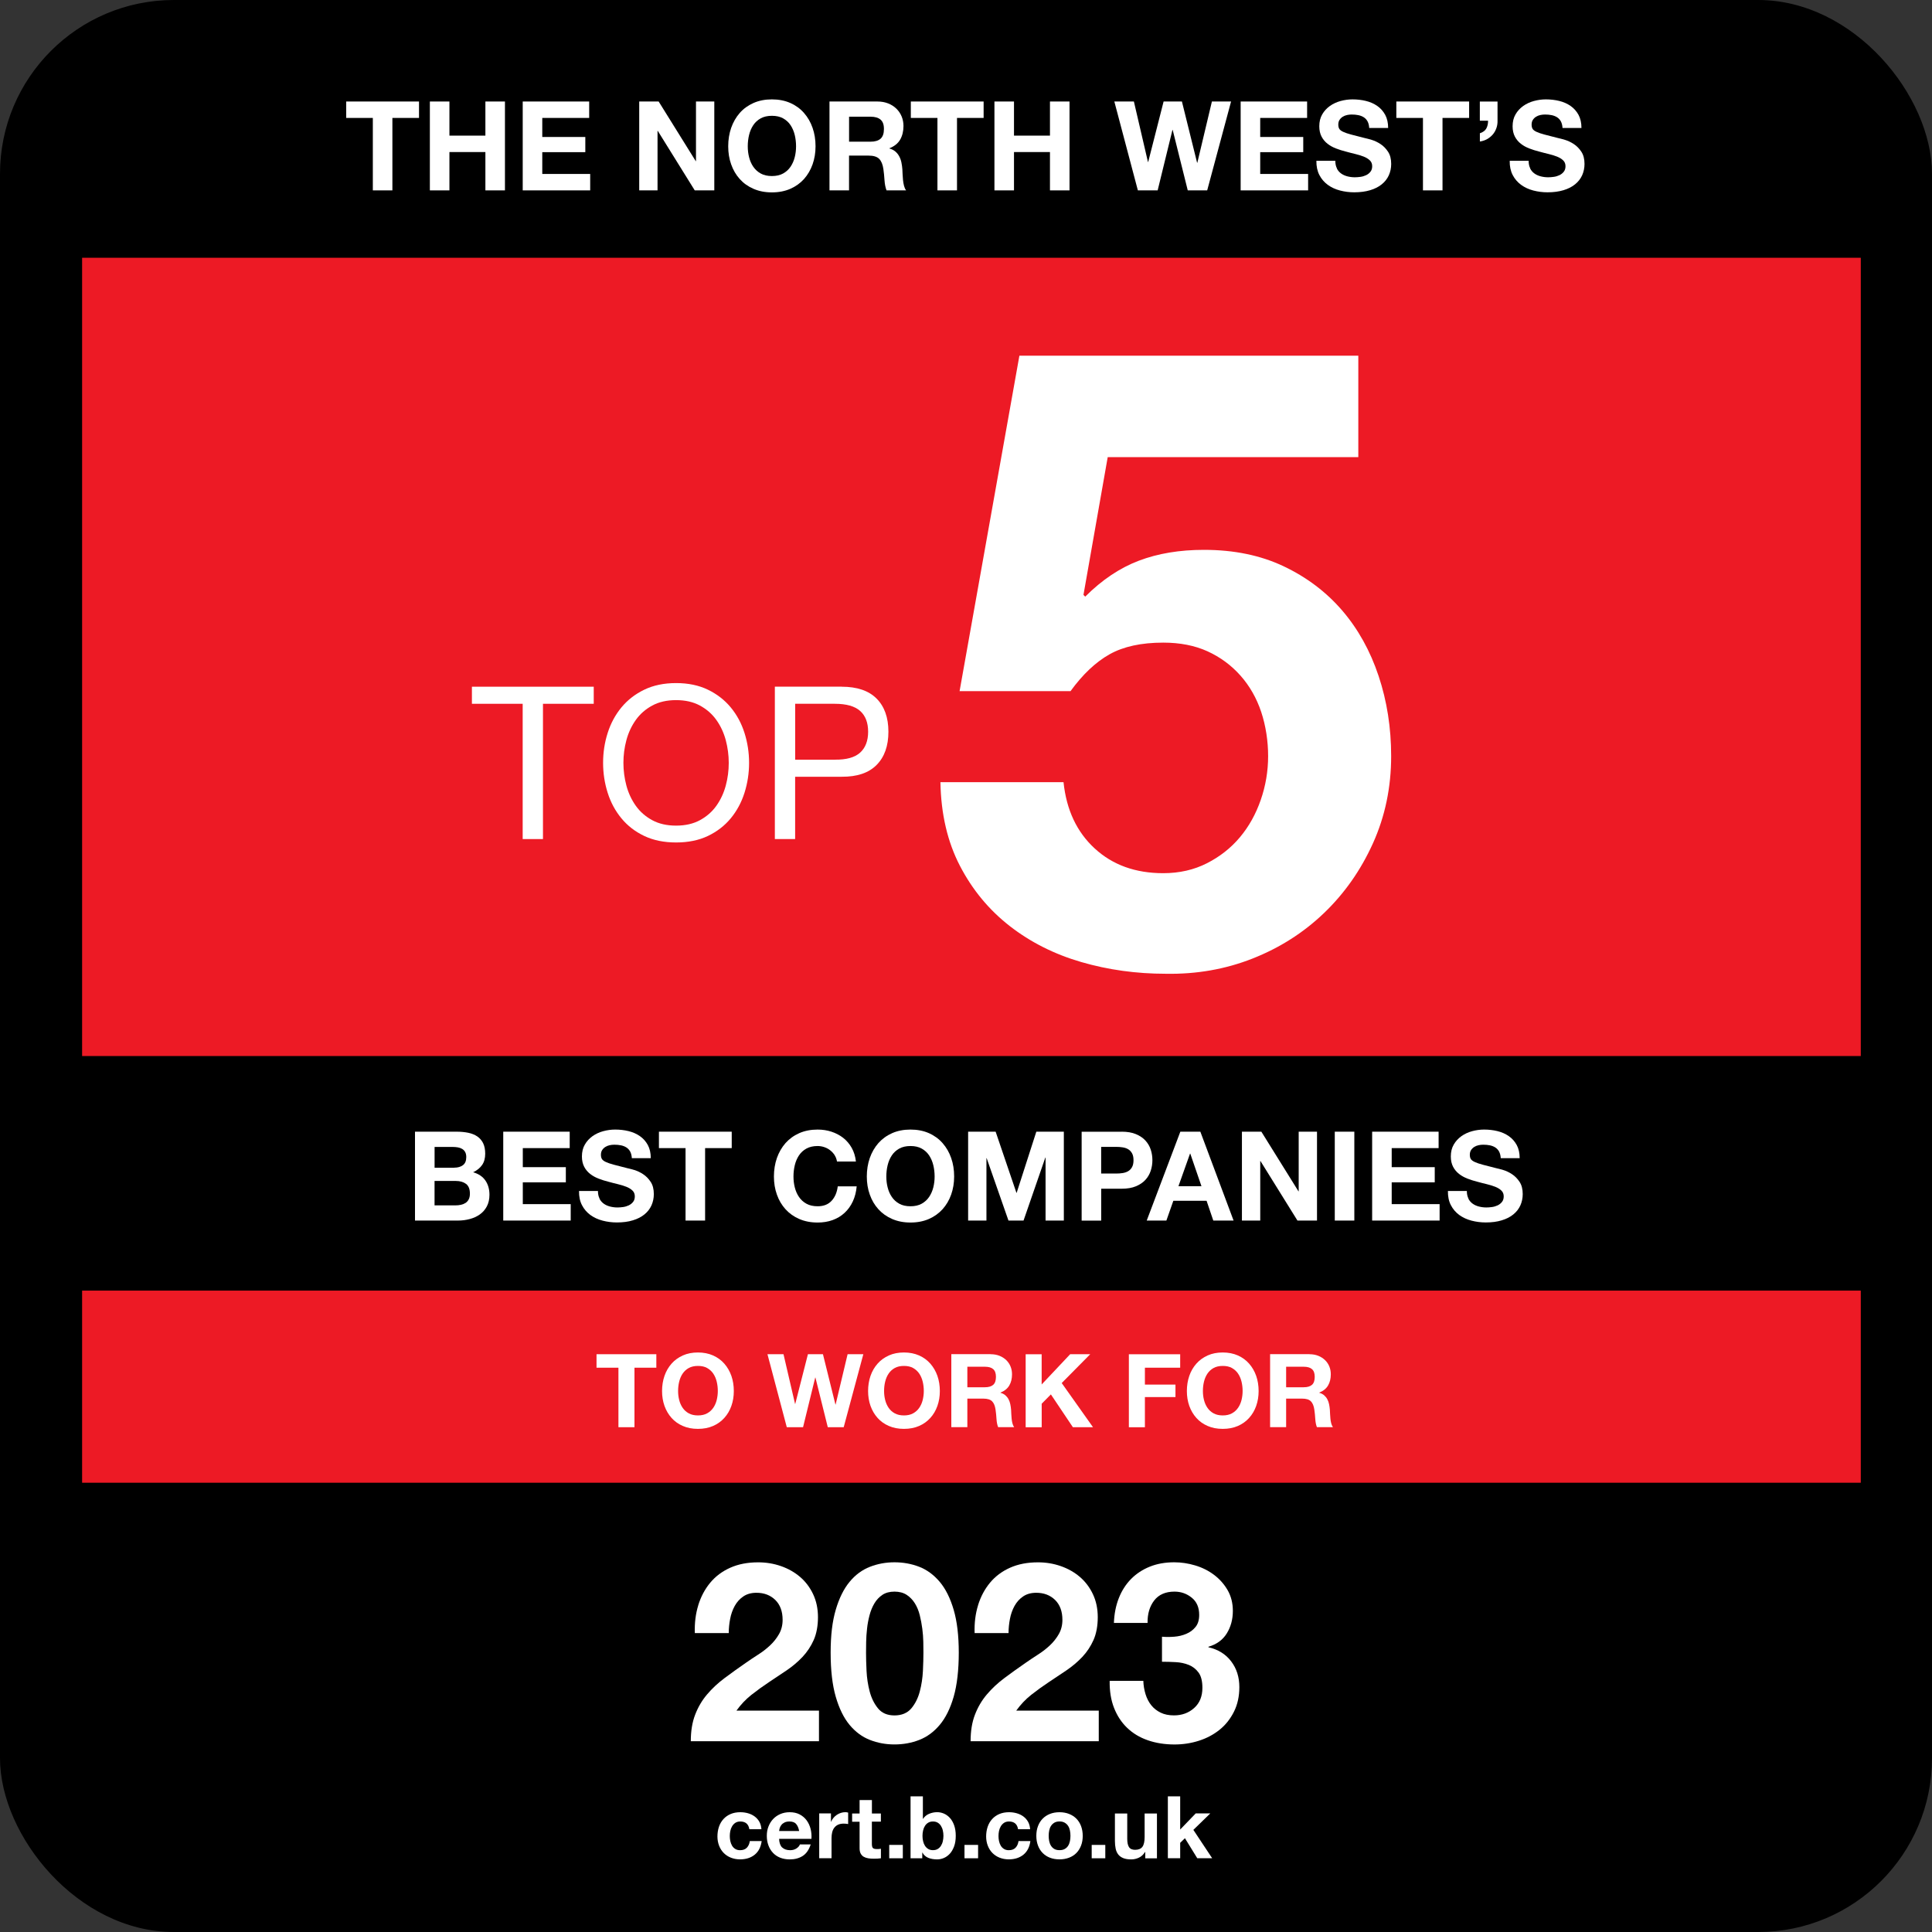 <?xml version="1.0" encoding="UTF-8"?>
<svg xmlns="http://www.w3.org/2000/svg" id="a" data-name="Layer 1" width="720" height="720" viewBox="0 0 500 500">
  <rect x="0" y="0" width="500" height="500" fill="#333333" stroke="none"/>
  <g>
    <rect x="0" width="500" height="500" rx="44.99" ry="44.99"/>
    <rect x="21.25" y="66.71" width="460.32" height="206.59" style="fill: #ed1a25;"/>
    <rect x="21.25" y="334.01" width="460.32" height="49.72" style="fill: #ed1a25;"/>
    <g>
      <path d="M89.6,30.52v-4.25h18.84v4.25h-6.89v18.75h-5.06v-18.75h-6.89Z" style="fill: #fff;"/>
      <path d="M116.31,26.27v8.83h9.31v-8.83h5.06v23h-5.06v-9.92h-9.31v9.92h-5.06v-23h5.06Z" style="fill: #fff;"/>
      <path d="M152.48,26.27v4.25h-12.14v4.93h11.14v3.93h-11.14v5.64h12.4v4.25h-17.46v-23h17.2Z" style="fill: #fff;"/>
      <path d="M170.46,26.27l9.6,15.43h.06v-15.43h4.74v23h-5.06l-9.57-15.4h-.06v15.4h-4.74v-23h5.03Z" style="fill: #fff;"/>
      <path d="M189.23,33.08c.52-1.47,1.26-2.75,2.22-3.85s2.15-1.95,3.56-2.58c1.41-.62,2.99-.93,4.75-.93s3.37.31,4.77.93c1.4.62,2.58,1.48,3.54,2.58.97,1.1,1.71,2.38,2.22,3.85.52,1.47.77,3.07.77,4.78s-.26,3.24-.77,4.69c-.52,1.45-1.26,2.71-2.22,3.79-.97,1.07-2.15,1.92-3.54,2.53-1.4.61-2.99.92-4.77.92s-3.34-.31-4.75-.92c-1.41-.61-2.59-1.45-3.56-2.53s-1.71-2.34-2.22-3.79c-.52-1.45-.77-3.01-.77-4.69s.26-3.31.77-4.78ZM193.86,40.68c.23.91.58,1.73,1.08,2.46s1.14,1.32,1.93,1.76c.79.44,1.76.66,2.9.66s2.1-.22,2.9-.66c.79-.44,1.44-1.03,1.93-1.76.49-.73.85-1.55,1.08-2.46.23-.91.34-1.85.34-2.82s-.11-1.99-.34-2.93c-.23-.94-.59-1.79-1.08-2.53-.49-.74-1.14-1.33-1.93-1.77-.79-.44-1.76-.66-2.9-.66s-2.1.22-2.9.66c-.79.44-1.44,1.03-1.93,1.77s-.85,1.58-1.08,2.53c-.23.95-.34,1.92-.34,2.93s.11,1.91.34,2.82Z" style="fill: #fff;"/>
      <path d="M227.08,26.27c1.03,0,1.96.17,2.79.5.83.33,1.54.79,2.13,1.37.59.58,1.04,1.25,1.35,2.01.31.76.47,1.58.47,2.46,0,1.35-.29,2.52-.85,3.51-.57.99-1.5,1.74-2.79,2.25v.06c.62.17,1.14.44,1.55.79.41.35.74.77,1,1.26.26.48.45,1.01.56,1.59.12.58.2,1.16.24,1.74.02.37.04.79.06,1.29.02.49.06,1,.11,1.51.05.52.14,1,.26,1.47.12.46.29.85.53,1.18h-5.06c-.28-.73-.45-1.6-.52-2.61-.06-1.01-.16-1.98-.29-2.9-.17-1.2-.54-2.08-1.09-2.64-.56-.56-1.47-.84-2.74-.84h-5.06v8.99h-5.06v-23h12.4ZM225.28,36.67c1.16,0,2.03-.26,2.61-.77.58-.52.87-1.35.87-2.51s-.29-1.93-.87-2.43c-.58-.5-1.45-.76-2.61-.76h-5.54v6.47h5.54Z" style="fill: #fff;"/>
      <path d="M235.72,30.52v-4.25h18.84v4.25h-6.89v18.75h-5.06v-18.75h-6.89Z" style="fill: #fff;"/>
      <path d="M262.42,26.27v8.83h9.31v-8.83h5.06v23h-5.06v-9.92h-9.31v9.92h-5.06v-23h5.06Z" style="fill: #fff;"/>
      <path d="M307.39,49.27l-3.9-15.65h-.06l-3.83,15.65h-5.12l-6.09-23h5.06l3.64,15.65h.06l3.99-15.65h4.74l3.93,15.85h.06l3.77-15.85h4.96l-6.18,23h-5.03Z" style="fill: #fff;"/>
      <path d="M338.28,26.27v4.25h-12.14v4.93h11.14v3.93h-11.14v5.64h12.4v4.25h-17.46v-23h17.2Z" style="fill: #fff;"/>
      <path d="M345.97,43.6c.28.54.65.97,1.11,1.3.46.33,1,.58,1.63.74.62.16,1.27.24,1.93.24.45,0,.93-.04,1.45-.11.52-.07,1-.22,1.45-.43.45-.21.83-.51,1.13-.89.3-.38.45-.85.45-1.43,0-.62-.2-1.13-.6-1.51-.4-.39-.92-.71-1.56-.97s-1.38-.48-2.19-.68c-.82-.19-1.64-.41-2.48-.64-.86-.21-1.7-.48-2.51-.79-.82-.31-1.55-.71-2.19-1.21-.64-.49-1.17-1.11-1.56-1.85s-.6-1.64-.6-2.69c0-1.18.25-2.21.76-3.08.5-.87,1.17-1.59,1.98-2.17.82-.58,1.74-1.01,2.77-1.29,1.03-.28,2.06-.42,3.09-.42,1.2,0,2.36.13,3.46.4,1.11.27,2.09.7,2.95,1.3.86.6,1.54,1.37,2.05,2.3.5.93.76,2.07.76,3.4h-4.9c-.04-.69-.19-1.26-.43-1.71-.25-.45-.58-.81-.98-1.06-.41-.26-.88-.44-1.4-.55-.53-.11-1.1-.16-1.72-.16-.41,0-.82.04-1.22.13-.41.09-.78.24-1.11.45-.33.21-.61.48-.82.81-.21.32-.32.73-.32,1.22,0,.45.09.82.26,1.1.17.28.51.54,1.01.77.5.24,1.2.47,2.09.71.89.24,2.06.54,3.5.9.43.09,1.03.24,1.79.47.76.23,1.52.59,2.27,1.08.75.49,1.4,1.15,1.95,1.98.55.83.82,1.88.82,3.17,0,1.05-.21,2.03-.61,2.93-.41.9-1.01,1.68-1.82,2.33-.8.66-1.8,1.17-3,1.53-1.19.36-2.57.55-4.14.55-1.27,0-2.5-.16-3.69-.47-1.19-.31-2.24-.8-3.16-1.47-.91-.67-1.64-1.51-2.17-2.54s-.79-2.25-.77-3.67h4.9c0,.77.14,1.43.42,1.96Z" style="fill: #fff;"/>
      <path d="M361.37,30.52v-4.25h18.84v4.25h-6.89v18.75h-5.06v-18.75h-6.89Z" style="fill: #fff;"/>
      <path d="M387.56,26.27v4.93c.02.71-.08,1.37-.31,2-.22.62-.54,1.17-.95,1.64s-.9.86-1.46,1.18c-.57.31-1.19.51-1.85.6v-2.13c.82-.28,1.37-.69,1.67-1.24.3-.55.45-1.22.45-2.01h-2.13v-4.96h4.57Z" style="fill: #fff;"/>
      <path d="M396,43.6c.28.54.65.97,1.11,1.3.46.33,1,.58,1.63.74.62.16,1.27.24,1.93.24.45,0,.93-.04,1.45-.11.52-.07,1-.22,1.45-.43.45-.21.83-.51,1.13-.89.3-.38.45-.85.45-1.43,0-.62-.2-1.13-.6-1.51-.4-.39-.92-.71-1.56-.97s-1.38-.48-2.19-.68c-.82-.19-1.64-.41-2.48-.64-.86-.21-1.7-.48-2.51-.79-.82-.31-1.55-.71-2.19-1.21-.64-.49-1.17-1.11-1.56-1.85s-.6-1.64-.6-2.69c0-1.18.25-2.21.76-3.08.5-.87,1.17-1.59,1.98-2.17.82-.58,1.74-1.01,2.77-1.29,1.03-.28,2.06-.42,3.09-.42,1.2,0,2.36.13,3.46.4,1.11.27,2.09.7,2.95,1.3.86.6,1.54,1.37,2.05,2.3.5.93.76,2.07.76,3.4h-4.9c-.04-.69-.19-1.26-.43-1.71-.25-.45-.58-.81-.98-1.06-.41-.26-.88-.44-1.4-.55-.53-.11-1.1-.16-1.72-.16-.41,0-.82.04-1.22.13-.41.09-.78.24-1.11.45-.33.21-.61.48-.82.81-.21.32-.32.73-.32,1.22,0,.45.09.82.26,1.1.17.28.51.54,1.01.77.5.24,1.2.47,2.09.71.89.24,2.06.54,3.5.9.43.09,1.03.24,1.79.47.76.23,1.52.59,2.27,1.08.75.49,1.4,1.15,1.95,1.98.55.83.82,1.88.82,3.17,0,1.05-.21,2.03-.61,2.93-.41.9-1.01,1.68-1.82,2.33-.8.66-1.8,1.17-3,1.53-1.19.36-2.57.55-4.14.55-1.27,0-2.5-.16-3.69-.47-1.19-.31-2.24-.8-3.16-1.47-.91-.67-1.64-1.51-2.17-2.54s-.79-2.25-.77-3.67h4.9c0,.77.14,1.43.42,1.96Z" style="fill: #fff;"/>
    </g>
    <g>
      <path d="M154.38,353.96v-3.49h15.48v3.49h-5.66v15.4h-4.15v-15.4h-5.66Z" style="fill: #fff;"/>
      <path d="M171.97,356.07c.42-1.21,1.03-2.26,1.83-3.16.79-.9,1.77-1.6,2.92-2.12s2.46-.77,3.9-.77,2.77.26,3.92.77c1.15.51,2.12,1.22,2.91,2.12s1.4,1.95,1.83,3.16c.42,1.21.63,2.52.63,3.93s-.21,2.66-.63,3.85c-.42,1.19-1.03,2.23-1.83,3.11-.79.88-1.76,1.58-2.91,2.08-1.15.5-2.45.75-3.92.75s-2.75-.25-3.9-.75c-1.16-.5-2.13-1.19-2.92-2.08-.79-.88-1.4-1.92-1.83-3.11-.42-1.19-.63-2.47-.63-3.85s.21-2.72.63-3.93ZM175.77,362.31c.19.75.48,1.42.89,2.02.41.6.93,1.08,1.59,1.44s1.45.54,2.38.54,1.73-.18,2.38-.54,1.18-.84,1.59-1.44c.41-.6.7-1.27.89-2.02.18-.75.28-1.52.28-2.32s-.09-1.63-.28-2.41c-.19-.78-.48-1.47-.89-2.08-.41-.61-.94-1.09-1.59-1.46s-1.45-.54-2.38-.54-1.73.18-2.38.54-1.18.85-1.59,1.46c-.41.61-.7,1.3-.89,2.08s-.28,1.58-.28,2.41.09,1.57.28,2.32Z" style="fill: #fff;"/>
      <path d="M214.23,369.36l-3.2-12.86h-.05l-3.15,12.86h-4.21l-5-18.89h4.15l2.99,12.86h.05l3.28-12.86h3.89l3.23,13.02h.05l3.1-13.02h4.07l-5.08,18.89h-4.13Z" style="fill: #fff;"/>
      <path d="M225.29,356.07c.42-1.21,1.03-2.26,1.83-3.16.79-.9,1.77-1.6,2.92-2.12s2.46-.77,3.9-.77,2.77.26,3.92.77c1.15.51,2.12,1.22,2.91,2.12s1.4,1.95,1.83,3.16c.42,1.21.63,2.52.63,3.93s-.21,2.66-.63,3.85c-.42,1.19-1.03,2.23-1.83,3.11-.79.88-1.76,1.58-2.91,2.08-1.15.5-2.45.75-3.92.75s-2.75-.25-3.9-.75c-1.16-.5-2.13-1.19-2.92-2.08-.79-.88-1.4-1.92-1.83-3.11-.42-1.19-.63-2.47-.63-3.85s.21-2.72.63-3.93ZM229.08,362.31c.19.75.48,1.42.89,2.02.41.6.93,1.08,1.59,1.44s1.45.54,2.38.54,1.73-.18,2.38-.54,1.18-.84,1.59-1.44c.41-.6.7-1.27.89-2.02.18-.75.28-1.52.28-2.32s-.09-1.63-.28-2.41c-.19-.78-.48-1.47-.89-2.08-.41-.61-.94-1.09-1.59-1.46s-1.45-.54-2.38-.54-1.73.18-2.38.54-1.18.85-1.59,1.46c-.41.61-.7,1.3-.89,2.08s-.28,1.58-.28,2.41.09,1.57.28,2.32Z" style="fill: #fff;"/>
      <path d="M256.38,350.47c.85,0,1.61.14,2.29.41.68.27,1.26.65,1.75,1.12s.86,1.03,1.11,1.65c.26.63.38,1.3.38,2.02,0,1.11-.23,2.07-.7,2.88-.47.81-1.23,1.43-2.29,1.85v.05c.51.14.93.36,1.27.65.33.29.61.63.82,1.03.21.4.37.83.46,1.31.1.48.16.95.2,1.43.02.3.04.65.05,1.06s.05.82.09,1.24c.04.42.11.83.21,1.2.1.38.24.7.44.97h-4.15c-.23-.6-.37-1.31-.42-2.14-.05-.83-.13-1.62-.24-2.38-.14-.99-.44-1.71-.9-2.17-.46-.46-1.21-.69-2.25-.69h-4.15v7.38h-4.15v-18.89h10.19ZM254.9,359.02c.95,0,1.67-.21,2.14-.63.48-.42.71-1.11.71-2.06s-.24-1.58-.71-2c-.48-.42-1.19-.62-2.14-.62h-4.55v5.32h4.55Z" style="fill: #fff;"/>
      <path d="M269.58,350.47v7.83l7.38-7.83h5.19l-7.38,7.46,8.1,11.43h-5.21l-5.69-8.49-2.38,2.41v6.09h-4.15v-18.89h4.15Z" style="fill: #fff;"/>
      <path d="M305.43,350.47v3.49h-9.13v4.37h7.91v3.23h-7.91v7.81h-4.15v-18.89h13.28Z" style="fill: #fff;"/>
      <path d="M307.79,356.07c.42-1.21,1.03-2.26,1.83-3.16.79-.9,1.77-1.6,2.92-2.12s2.46-.77,3.9-.77,2.77.26,3.92.77c1.15.51,2.12,1.22,2.91,2.12s1.4,1.95,1.83,3.16c.42,1.21.63,2.52.63,3.93s-.21,2.66-.63,3.85c-.42,1.19-1.03,2.23-1.83,3.11-.79.88-1.76,1.58-2.91,2.08-1.15.5-2.45.75-3.92.75s-2.75-.25-3.9-.75c-1.16-.5-2.13-1.19-2.92-2.08-.79-.88-1.4-1.92-1.83-3.11-.42-1.19-.63-2.47-.63-3.85s.21-2.72.63-3.93ZM311.59,362.31c.19.75.48,1.42.89,2.02.41.6.93,1.08,1.59,1.44s1.45.54,2.38.54,1.73-.18,2.38-.54,1.18-.84,1.59-1.44c.41-.6.7-1.27.89-2.02.18-.75.28-1.52.28-2.32s-.09-1.63-.28-2.41c-.19-.78-.48-1.47-.89-2.08-.41-.61-.94-1.09-1.59-1.46s-1.45-.54-2.38-.54-1.73.18-2.38.54-1.18.85-1.59,1.46c-.41.61-.7,1.3-.89,2.08s-.28,1.58-.28,2.41.09,1.57.28,2.32Z" style="fill: #fff;"/>
      <path d="M338.88,350.47c.85,0,1.61.14,2.29.41.68.27,1.26.65,1.75,1.12s.86,1.03,1.11,1.65c.26.63.38,1.3.38,2.02,0,1.11-.23,2.07-.7,2.88-.47.81-1.23,1.43-2.29,1.85v.05c.51.14.93.36,1.27.65.33.29.61.63.82,1.03.21.4.37.83.46,1.31.1.48.16.95.2,1.43.02.3.04.65.05,1.06s.05.82.09,1.24c.04.42.11.83.21,1.2.1.38.24.7.44.97h-4.15c-.23-.6-.37-1.31-.42-2.14-.05-.83-.13-1.62-.24-2.38-.14-.99-.44-1.71-.9-2.17-.46-.46-1.21-.69-2.25-.69h-4.15v7.38h-4.15v-18.89h10.19ZM337.4,359.02c.95,0,1.67-.21,2.14-.63.48-.42.71-1.11.71-2.06s-.24-1.58-.71-2c-.48-.42-1.19-.62-2.14-.62h-4.55v5.32h4.55Z" style="fill: #fff;"/>
    </g>
    <g>
      <path d="M118.22,292.88c1.09,0,2.09.1,3,.29.9.19,1.68.51,2.32.95.64.44,1.14,1.03,1.5,1.75.35.73.53,1.63.53,2.71,0,1.16-.26,2.13-.79,2.9-.53.77-1.3,1.41-2.33,1.9,1.42.41,2.47,1.12,3.17,2.14.7,1.02,1.05,2.25,1.05,3.69,0,1.16-.23,2.16-.68,3.01-.45.85-1.06,1.54-1.82,2.08-.76.54-1.63.93-2.61,1.19-.98.26-1.98.39-3.01.39h-11.15v-23h10.82ZM117.58,302.19c.9,0,1.64-.21,2.22-.64s.87-1.13.87-2.09c0-.54-.1-.98-.29-1.32-.19-.34-.45-.61-.77-.8s-.69-.33-1.11-.4c-.42-.07-.85-.11-1.3-.11h-4.73v5.38h5.12ZM117.87,311.95c.49,0,.97-.05,1.42-.15.45-.1.85-.26,1.19-.48.34-.23.62-.53.82-.92.2-.39.31-.88.31-1.48,0-1.18-.33-2.02-1-2.53-.67-.5-1.55-.76-2.64-.76h-5.51v6.31h5.41Z" style="fill: #fff;"/>
      <path d="M147.44,292.88v4.25h-12.14v4.93h11.14v3.93h-11.14v5.64h12.4v4.25h-17.46v-23h17.2Z" style="fill: #fff;"/>
      <path d="M155.14,310.21c.28.54.65.97,1.11,1.3s1,.58,1.63.74c.62.16,1.27.24,1.93.24.45,0,.93-.04,1.45-.11s1-.22,1.45-.43c.45-.21.83-.51,1.13-.89s.45-.85.45-1.43c0-.62-.2-1.13-.6-1.51-.4-.39-.92-.71-1.56-.97s-1.38-.48-2.19-.68c-.82-.19-1.64-.41-2.48-.64-.86-.21-1.7-.48-2.51-.79s-1.55-.71-2.19-1.21c-.64-.49-1.17-1.11-1.56-1.85s-.6-1.64-.6-2.69c0-1.18.25-2.21.76-3.08.5-.87,1.17-1.59,1.98-2.17.82-.58,1.74-1.01,2.77-1.29,1.03-.28,2.06-.42,3.09-.42,1.2,0,2.36.13,3.46.4,1.11.27,2.09.7,2.95,1.3.86.6,1.54,1.37,2.05,2.3.5.93.76,2.07.76,3.4h-4.9c-.04-.69-.19-1.26-.43-1.71-.25-.45-.58-.8-.98-1.06-.41-.26-.88-.44-1.4-.55s-1.1-.16-1.72-.16c-.41,0-.82.04-1.22.13-.41.09-.78.24-1.11.45s-.61.48-.82.81c-.21.32-.32.73-.32,1.22,0,.45.09.82.26,1.09.17.28.51.54,1.01.77.5.24,1.2.47,2.09.71.89.24,2.06.54,3.5.9.43.09,1.03.24,1.79.47.76.23,1.52.58,2.27,1.08.75.49,1.4,1.15,1.95,1.98.55.83.82,1.88.82,3.17,0,1.05-.21,2.03-.61,2.93-.41.9-1.01,1.68-1.82,2.33-.8.66-1.8,1.17-3,1.53-1.19.37-2.57.55-4.14.55-1.27,0-2.5-.16-3.69-.47-1.19-.31-2.24-.8-3.16-1.46-.91-.67-1.64-1.51-2.17-2.54-.54-1.03-.79-2.25-.77-3.67h4.9c0,.77.14,1.43.42,1.96Z" style="fill: #fff;"/>
      <path d="M170.53,297.13v-4.25h18.84v4.25h-6.89v18.75h-5.06v-18.75h-6.89Z" style="fill: #fff;"/>
      <path d="M216.05,299.02c-.3-.48-.68-.91-1.13-1.27-.45-.37-.96-.65-1.53-.85-.57-.2-1.17-.31-1.79-.31-1.14,0-2.1.22-2.9.66-.79.44-1.44,1.03-1.93,1.77-.49.74-.85,1.58-1.08,2.53s-.34,1.92-.34,2.93.11,1.91.34,2.82c.23.91.58,1.73,1.08,2.46.49.73,1.14,1.32,1.93,1.76.79.44,1.76.66,2.9.66,1.55,0,2.75-.47,3.62-1.42.87-.94,1.4-2.19,1.59-3.74h4.9c-.13,1.44-.46,2.74-1,3.9-.54,1.16-1.25,2.15-2.13,2.96-.88.82-1.91,1.44-3.09,1.87s-2.48.64-3.9.64c-1.76,0-3.34-.31-4.75-.92-1.41-.61-2.59-1.46-3.56-2.53-.97-1.07-1.71-2.33-2.22-3.78-.52-1.45-.77-3.01-.77-4.69s.26-3.31.77-4.78c.52-1.47,1.26-2.75,2.22-3.85.97-1.09,2.15-1.95,3.56-2.58,1.41-.62,2.99-.93,4.75-.93,1.27,0,2.46.18,3.59.55,1.13.37,2.14.9,3.03,1.59.89.7,1.63,1.56,2.21,2.59.58,1.03.94,2.21,1.09,3.54h-4.9c-.09-.58-.28-1.11-.58-1.59Z" style="fill: #fff;"/>
      <path d="M225.1,299.69c.52-1.47,1.26-2.75,2.22-3.85.97-1.09,2.15-1.95,3.56-2.58,1.41-.62,2.99-.93,4.75-.93s3.37.31,4.77.93c1.4.62,2.58,1.48,3.54,2.58.97,1.1,1.71,2.38,2.22,3.85.52,1.47.77,3.07.77,4.78s-.26,3.24-.77,4.69c-.52,1.45-1.26,2.71-2.22,3.78-.97,1.07-2.15,1.92-3.54,2.53-1.4.61-2.99.92-4.77.92s-3.34-.31-4.75-.92c-1.41-.61-2.59-1.46-3.56-2.53-.97-1.07-1.71-2.33-2.22-3.78-.52-1.45-.77-3.01-.77-4.69s.26-3.31.77-4.78ZM229.72,307.3c.23.91.58,1.73,1.08,2.46.49.73,1.14,1.32,1.93,1.76.79.44,1.76.66,2.9.66s2.1-.22,2.9-.66c.79-.44,1.44-1.03,1.93-1.76.49-.73.85-1.55,1.08-2.46.23-.91.34-1.85.34-2.82s-.11-1.99-.34-2.93-.59-1.79-1.08-2.53c-.49-.74-1.14-1.33-1.93-1.77-.79-.44-1.76-.66-2.9-.66s-2.1.22-2.9.66c-.79.44-1.44,1.03-1.93,1.77-.49.74-.85,1.58-1.08,2.53s-.34,1.92-.34,2.93.11,1.91.34,2.82Z" style="fill: #fff;"/>
      <path d="M257.67,292.88l5.38,15.82h.06l5.09-15.82h7.12v23h-4.73v-16.3h-.06l-5.64,16.3h-3.9l-5.64-16.14h-.06v16.14h-4.74v-23h7.12Z" style="fill: #fff;"/>
      <path d="M290.3,292.88c1.44,0,2.66.21,3.67.63s1.83.97,2.46,1.66c.63.69,1.09,1.47,1.38,2.35s.43,1.79.43,2.74-.14,1.83-.43,2.72c-.29.89-.75,1.68-1.38,2.37-.63.69-1.46,1.24-2.46,1.66-1.01.42-2.23.63-3.67.63h-5.31v8.25h-5.06v-23h10.37ZM288.91,303.71c.58,0,1.14-.04,1.67-.13.54-.09,1.01-.25,1.42-.5s.74-.6.98-1.05c.25-.45.37-1.04.37-1.77s-.12-1.32-.37-1.77-.57-.8-.98-1.05c-.41-.25-.88-.41-1.42-.5-.54-.09-1.1-.13-1.67-.13h-3.93v6.89h3.93Z" style="fill: #fff;"/>
      <path d="M310.65,292.88l8.6,23h-5.25l-1.74-5.12h-8.6l-1.8,5.12h-5.09l8.7-23h5.19ZM310.94,306.99l-2.9-8.44h-.06l-3,8.44h5.96Z" style="fill: #fff;"/>
      <path d="M326.44,292.88l9.6,15.43h.06v-15.43h4.74v23h-5.06l-9.57-15.4h-.06v15.4h-4.74v-23h5.03Z" style="fill: #fff;"/>
      <path d="M350.5,292.88v23h-5.06v-23h5.06Z" style="fill: #fff;"/>
      <path d="M372.31,292.88v4.25h-12.14v4.93h11.14v3.93h-11.14v5.64h12.4v4.25h-17.46v-23h17.2Z" style="fill: #fff;"/>
      <path d="M380.01,310.21c.28.54.65.97,1.11,1.3s1,.58,1.63.74c.62.16,1.27.24,1.93.24.45,0,.93-.04,1.45-.11s1-.22,1.45-.43c.45-.21.83-.51,1.13-.89s.45-.85.45-1.43c0-.62-.2-1.13-.6-1.51-.4-.39-.92-.71-1.56-.97s-1.38-.48-2.19-.68c-.82-.19-1.64-.41-2.48-.64-.86-.21-1.7-.48-2.51-.79s-1.55-.71-2.19-1.21c-.64-.49-1.17-1.11-1.56-1.85s-.6-1.64-.6-2.69c0-1.18.25-2.21.76-3.08.5-.87,1.17-1.59,1.98-2.17.82-.58,1.74-1.01,2.77-1.29,1.03-.28,2.06-.42,3.09-.42,1.2,0,2.36.13,3.46.4,1.11.27,2.09.7,2.95,1.3.86.6,1.54,1.37,2.05,2.3.5.93.76,2.07.76,3.4h-4.9c-.04-.69-.19-1.26-.43-1.71-.25-.45-.58-.8-.98-1.06-.41-.26-.88-.44-1.4-.55s-1.1-.16-1.72-.16c-.41,0-.82.04-1.22.13-.41.09-.78.24-1.11.45s-.61.48-.82.81c-.21.32-.32.73-.32,1.22,0,.45.09.82.26,1.09.17.28.51.54,1.01.77.5.24,1.2.47,2.09.71.89.24,2.06.54,3.5.9.43.09,1.03.24,1.79.47.76.23,1.52.58,2.27,1.08.75.49,1.4,1.15,1.95,1.98.55.83.82,1.88.82,3.17,0,1.05-.21,2.03-.61,2.93-.41.9-1.01,1.68-1.82,2.33-.8.66-1.8,1.17-3,1.53-1.19.37-2.57.55-4.14.55-1.27,0-2.5-.16-3.69-.47-1.19-.31-2.24-.8-3.16-1.46-.91-.67-1.64-1.51-2.17-2.54-.54-1.03-.79-2.25-.77-3.67h4.9c0,.77.14,1.43.42,1.96Z" style="fill: #fff;"/>
    </g>
  </g>
  <g>
    <path d="M122.13,182.14v-4.42h31.53v4.42h-13.14v35.01h-5.25v-35.01h-13.14Z" style="fill: #fff;"/>
    <path d="M157.27,189.67c.79-2.48,1.98-4.68,3.56-6.6,1.58-1.91,3.55-3.44,5.91-4.58,2.36-1.14,5.1-1.71,8.23-1.71s5.87.57,8.23,1.71c2.36,1.14,4.33,2.67,5.91,4.58,1.58,1.91,2.77,4.11,3.56,6.6.79,2.48,1.19,5.07,1.19,7.76s-.4,5.27-1.19,7.76c-.79,2.48-1.98,4.69-3.56,6.6-1.58,1.91-3.55,3.43-5.91,4.56-2.36,1.12-5.1,1.68-8.23,1.68s-5.87-.56-8.23-1.68c-2.36-1.12-4.33-2.64-5.91-4.56-1.58-1.91-2.77-4.11-3.56-6.6s-1.19-5.07-1.19-7.76.39-5.27,1.19-7.76ZM162.11,203.31c.52,1.93,1.33,3.67,2.43,5.22,1.1,1.55,2.52,2.79,4.25,3.73,1.73.94,3.79,1.41,6.18,1.41s4.45-.47,6.18-1.41c1.73-.94,3.15-2.18,4.25-3.73,1.1-1.55,1.91-3.29,2.43-5.22s.77-3.89.77-5.88-.26-3.95-.77-5.88c-.52-1.93-1.33-3.67-2.43-5.22-1.1-1.55-2.52-2.79-4.25-3.73-1.73-.94-3.79-1.41-6.18-1.41s-4.45.47-6.18,1.41c-1.73.94-3.15,2.18-4.25,3.73-1.1,1.55-1.91,3.29-2.43,5.22-.52,1.93-.77,3.89-.77,5.88s.26,3.95.77,5.88Z" style="fill: #fff;"/>
    <path d="M217.82,177.72c3.98,0,6.99,1.02,9.03,3.06,2.04,2.04,3.07,4.91,3.07,8.59s-1.02,6.55-3.07,8.61c-2.04,2.06-5.05,3.07-9.03,3.04h-12.04v16.12h-5.25v-39.43h17.28ZM216.06,196.6c2.98.04,5.16-.57,6.54-1.82,1.38-1.25,2.07-3.06,2.07-5.41s-.69-4.15-2.07-5.38c-1.38-1.23-3.56-1.85-6.54-1.85h-10.27v14.47h10.27Z" style="fill: #fff;"/>
  </g>
  <path d="M286.68,118.29l-6.28,35.67.45.45c4.34-4.34,8.97-7.44,13.91-9.31,4.94-1.87,10.54-2.8,16.82-2.8,7.78,0,14.66,1.42,20.64,4.26,5.98,2.84,11.03,6.66,15.14,11.44,4.11,4.79,7.25,10.43,9.42,16.94,2.17,6.51,3.25,13.42,3.25,20.75,0,8.08-1.57,15.59-4.71,22.55-3.14,6.95-7.37,12.98-12.67,18.06-5.31,5.09-11.48,9.01-18.51,11.78-7.03,2.77-14.51,4.07-22.43,3.93-7.63,0-14.92-1.01-21.87-3.03s-13.12-5.12-18.51-9.31c-5.38-4.19-9.68-9.38-12.9-15.59-3.22-6.2-4.9-13.42-5.05-21.65h31.86c.75,7.18,3.44,12.9,8.08,17.16,4.63,4.26,10.54,6.39,17.72,6.39,4.18,0,7.96-.86,11.33-2.58,3.37-1.72,6.21-3.96,8.53-6.73,2.32-2.77,4.11-5.98,5.38-9.65,1.27-3.66,1.91-7.44,1.91-11.33s-.6-7.85-1.79-11.44c-1.2-3.59-2.99-6.73-5.38-9.42-2.39-2.69-5.24-4.78-8.53-6.28-3.29-1.49-7.1-2.24-11.44-2.24-5.69,0-10.32,1.01-13.91,3.03-3.59,2.02-6.95,5.2-10.09,9.53h-28.71l15.48-86.82h87.71v26.25h-64.83Z" style="fill: #fff;"/>
  <g>
    <path d="M180.7,415.45c.69-2.23,1.72-4.17,3.1-5.84,1.38-1.66,3.11-2.96,5.2-3.89,2.09-.93,4.48-1.39,7.2-1.39,2.06,0,4.03.32,5.9.97s3.52,1.58,4.94,2.79c1.42,1.21,2.55,2.7,3.39,4.47s1.26,3.76,1.26,5.97-.37,4.26-1.1,5.9c-.73,1.64-1.7,3.1-2.9,4.38-1.21,1.28-2.57,2.43-4.1,3.47-1.53,1.04-3.07,2.06-4.61,3.08s-3.05,2.11-4.52,3.27-2.75,2.53-3.87,4.08h21.36v7.91h-33.17c0-2.64.38-4.93,1.13-6.87.75-1.95,1.77-3.69,3.07-5.22,1.29-1.53,2.81-2.95,4.55-4.25s3.58-2.62,5.52-3.96c.99-.69,2.04-1.39,3.16-2.11,1.12-.71,2.14-1.5,3.07-2.37.92-.86,1.7-1.84,2.32-2.92.62-1.08.94-2.31.94-3.7,0-2.21-.64-3.92-1.9-5.16-1.27-1.23-2.89-1.85-4.87-1.85-1.33,0-2.46.31-3.39.94-.93.63-1.67,1.45-2.23,2.46-.56,1.02-.96,2.14-1.19,3.37-.24,1.23-.36,2.45-.36,3.66h-8.78c-.09-2.59.21-5,.9-7.23Z" style="fill: #fff;"/>
    <path d="M216.29,416.61c.88-3,2.08-5.42,3.58-7.23,1.5-1.82,3.26-3.11,5.26-3.89,2-.78,4.12-1.17,6.36-1.17s4.42.39,6.42,1.17c2,.78,3.76,2.08,5.29,3.89s2.73,4.23,3.61,7.23c.88,3,1.32,6.71,1.32,11.12s-.44,8.33-1.32,11.38c-.88,3.05-2.09,5.48-3.61,7.29s-3.29,3.11-5.29,3.89c-2,.78-4.14,1.17-6.42,1.17s-4.36-.39-6.36-1.17c-2-.78-3.75-2.08-5.26-3.89-1.51-1.82-2.7-4.25-3.58-7.29s-1.32-6.84-1.32-11.38.44-8.12,1.32-11.12ZM224.26,432.43c.09,1.84.36,3.61.81,5.32.45,1.71,1.17,3.17,2.16,4.38.99,1.21,2.41,1.82,4.26,1.82s3.34-.61,4.36-1.82c1.01-1.21,1.74-2.67,2.19-4.38.45-1.71.72-3.48.81-5.32.09-1.84.13-3.4.13-4.7,0-.78-.01-1.72-.03-2.82-.02-1.1-.11-2.24-.26-3.4-.15-1.17-.37-2.32-.65-3.47-.28-1.15-.7-2.17-1.26-3.08-.56-.91-1.27-1.64-2.13-2.21-.86-.56-1.92-.84-3.16-.84s-2.29.28-3.13.84c-.84.56-1.53,1.3-2.07,2.21-.54.91-.96,1.93-1.26,3.08s-.52,2.3-.64,3.47c-.13,1.17-.21,2.3-.23,3.4s-.03,2.04-.03,2.82c0,1.3.04,2.86.13,4.7Z" style="fill: #fff;"/>
    <path d="M253.11,415.45c.69-2.23,1.72-4.17,3.1-5.84,1.38-1.66,3.11-2.96,5.2-3.89,2.09-.93,4.48-1.39,7.2-1.39,2.06,0,4.03.32,5.9.97s3.52,1.58,4.94,2.79c1.42,1.21,2.55,2.7,3.39,4.47s1.26,3.76,1.26,5.97-.37,4.26-1.1,5.9c-.73,1.64-1.7,3.1-2.9,4.38-1.21,1.28-2.57,2.43-4.1,3.47-1.53,1.04-3.07,2.06-4.61,3.08s-3.05,2.11-4.52,3.27-2.75,2.53-3.87,4.08h21.36v7.91h-33.17c0-2.64.38-4.93,1.13-6.87.75-1.95,1.77-3.69,3.07-5.22,1.29-1.53,2.81-2.95,4.55-4.25s3.58-2.62,5.52-3.96c.99-.69,2.04-1.39,3.16-2.11,1.12-.71,2.14-1.5,3.07-2.37.92-.86,1.7-1.84,2.32-2.92.62-1.08.94-2.31.94-3.7,0-2.21-.64-3.92-1.9-5.16-1.27-1.23-2.89-1.85-4.87-1.85-1.33,0-2.46.31-3.39.94-.93.63-1.67,1.45-2.23,2.46-.56,1.02-.96,2.14-1.19,3.37-.24,1.23-.36,2.45-.36,3.66h-8.78c-.09-2.59.21-5,.9-7.23Z" style="fill: #fff;"/>
    <path d="M303.89,423.58c1.12-.09,2.16-.33,3.13-.75.97-.41,1.76-1,2.39-1.78s.94-1.82.94-3.11c0-1.95-.65-3.44-1.94-4.47-1.29-1.04-2.77-1.56-4.45-1.56-2.32,0-4.08.77-5.26,2.3-1.18,1.54-1.75,3.47-1.71,5.8h-8.71c.09-2.33.5-4.46,1.26-6.39.75-1.92,1.81-3.58,3.16-4.96,1.36-1.38,2.98-2.45,4.87-3.21,1.89-.76,4-1.13,6.32-1.13,1.81,0,3.61.27,5.42.81,1.81.54,3.43,1.35,4.87,2.43,1.44,1.08,2.61,2.4,3.52,3.96.9,1.56,1.36,3.35,1.36,5.38,0,2.2-.53,4.15-1.58,5.84-1.05,1.69-2.64,2.83-4.74,3.44v.13c2.49.56,4.45,1.77,5.87,3.63,1.42,1.86,2.13,4.08,2.13,6.68,0,2.38-.46,4.5-1.39,6.36-.93,1.86-2.16,3.42-3.71,4.67s-3.33,2.2-5.36,2.85c-2.02.65-4.13.97-6.32.97-2.54,0-4.85-.37-6.94-1.1-2.09-.73-3.86-1.8-5.32-3.21-1.46-1.4-2.59-3.12-3.39-5.16-.8-2.03-1.17-4.37-1.13-7h8.71c.04,1.21.24,2.37.58,3.47.34,1.1.84,2.05,1.48,2.85s1.45,1.44,2.42,1.91c.97.48,2.12.71,3.45.71,2.07,0,3.81-.64,5.23-1.91,1.42-1.27,2.13-3.02,2.13-5.22,0-1.73-.33-3.05-1-3.96-.67-.91-1.52-1.57-2.55-1.98-1.03-.41-2.16-.65-3.39-.71-1.23-.07-2.4-.1-3.52-.1v-6.48c.99.09,2.04.09,3.16,0Z" style="fill: #fff;"/>
  </g>
  <g>
    <path d="M191.58,471.4c-.51,0-.93.12-1.28.35-.34.23-.62.53-.84.9s-.37.77-.46,1.21-.13.88-.13,1.31.04.84.13,1.28c.09.43.24.83.44,1.18s.47.64.82.86c.34.22.76.34,1.26.34.76,0,1.35-.21,1.76-.64.41-.43.67-1,.77-1.72h3.07c-.21,1.54-.81,2.72-1.8,3.52s-2.25,1.21-3.79,1.21c-.87,0-1.66-.15-2.39-.44-.73-.29-1.34-.7-1.85-1.22-.51-.52-.91-1.15-1.19-1.87s-.43-1.52-.43-2.39.13-1.73.39-2.5.65-1.44,1.16-2c.51-.56,1.13-1,1.86-1.31.73-.31,1.57-.47,2.51-.47.69,0,1.35.09,1.99.27.64.18,1.2.45,1.71.82.5.37.91.82,1.22,1.37.31.55.49,1.19.54,1.94h-3.12c-.21-1.33-1-2-2.36-2Z" style="fill: #fff;"/>
    <path d="M202.44,478.13c.48.46,1.17.7,2.06.7.64,0,1.2-.16,1.66-.48.46-.32.75-.66.85-1.02h2.8c-.45,1.39-1.14,2.39-2.06,2.98-.93.6-2.05.9-3.37.9-.91,0-1.74-.15-2.47-.44-.73-.29-1.35-.71-1.86-1.25-.51-.54-.9-1.18-1.18-1.93-.28-.75-.42-1.57-.42-2.47s.14-1.68.43-2.42.69-1.39,1.21-1.94c.52-.55,1.15-.98,1.87-1.29.73-.31,1.53-.47,2.41-.47.99,0,1.85.19,2.58.57.73.38,1.33.89,1.81,1.54.47.64.81,1.38,1.02,2.2.21.82.28,1.68.22,2.58h-8.37c.04,1.03.31,1.78.79,2.24ZM206.04,472.03c-.38-.42-.96-.63-1.74-.63-.51,0-.93.09-1.27.26-.34.17-.61.38-.81.64-.2.25-.34.52-.43.81-.08.28-.13.54-.15.76h5.18c-.15-.81-.42-1.42-.8-1.84Z" style="fill: #fff;"/>
    <path d="M215.05,469.31v2.15h.04c.15-.36.35-.69.61-1,.25-.31.55-.57.88-.79s.68-.38,1.05-.5.76-.18,1.17-.18c.21,0,.44.04.7.11v2.96c-.15-.03-.33-.06-.54-.08-.21-.02-.41-.03-.61-.03-.58,0-1.08.1-1.48.29s-.73.46-.98.8c-.25.34-.42.73-.53,1.18-.1.45-.16.93-.16,1.46v5.23h-3.19v-11.6h3.03Z" style="fill: #fff;"/>
    <path d="M227.97,469.31v2.13h-2.33v5.75c0,.54.09.9.27,1.08.18.18.54.27,1.08.27.18,0,.35,0,.52-.02.16-.01.32-.04.47-.07v2.47c-.27.04-.57.07-.9.09-.33.01-.65.02-.96.02-.49,0-.96-.03-1.4-.1-.44-.07-.83-.2-1.17-.39-.34-.19-.6-.47-.8-.83-.2-.36-.29-.83-.29-1.41v-6.84h-1.93v-2.13h1.93v-3.48h3.19v3.48h2.33Z" style="fill: #fff;"/>
    <path d="M233.65,477.46v3.46h-3.52v-3.46h3.52Z" style="fill: #fff;"/>
    <path d="M238.84,464.89v5.83h.04c.39-.6.92-1.04,1.58-1.31.67-.28,1.36-.42,2.08-.42.58,0,1.16.12,1.73.36s1.08.61,1.54,1.1c.46.49.83,1.13,1.11,1.9s.43,1.69.43,2.75-.14,1.98-.43,2.75-.65,1.4-1.11,1.9c-.46.49-.97.86-1.54,1.1s-1.14.36-1.73.36c-.85,0-1.62-.13-2.29-.4s-1.18-.73-1.53-1.37h-.04v1.48h-3.03v-16.02h3.19ZM244,473.71c-.1-.45-.27-.84-.49-1.19-.22-.34-.5-.62-.84-.82-.34-.2-.74-.3-1.22-.3s-.87.1-1.21.3-.63.47-.85.82c-.22.34-.39.74-.49,1.19-.11.45-.16.92-.16,1.41s.05.94.16,1.39c.1.45.27.85.49,1.19.22.34.51.62.85.82s.75.3,1.21.3.89-.1,1.22-.3c.34-.2.62-.47.84-.82.22-.34.39-.74.49-1.19.1-.45.16-.91.16-1.39s-.05-.96-.16-1.41Z" style="fill: #fff;"/>
    <path d="M253.13,477.46v3.46h-3.52v-3.46h3.52Z" style="fill: #fff;"/>
    <path d="M261.12,471.4c-.51,0-.93.12-1.28.35-.34.23-.62.53-.84.9s-.37.77-.46,1.21-.13.88-.13,1.31.04.84.13,1.28c.09.43.24.83.44,1.18s.47.64.82.86c.34.22.76.34,1.26.34.76,0,1.35-.21,1.76-.64.41-.43.67-1,.77-1.72h3.07c-.21,1.54-.81,2.72-1.8,3.52s-2.25,1.21-3.79,1.21c-.87,0-1.66-.15-2.39-.44-.73-.29-1.34-.7-1.85-1.22-.51-.52-.91-1.15-1.19-1.87s-.43-1.52-.43-2.39.13-1.73.39-2.5.65-1.44,1.16-2c.51-.56,1.13-1,1.86-1.31.73-.31,1.57-.47,2.51-.47.69,0,1.35.09,1.99.27.64.18,1.2.45,1.71.82.5.37.91.82,1.22,1.37.31.55.49,1.19.54,1.94h-3.12c-.21-1.33-1-2-2.36-2Z" style="fill: #fff;"/>
    <path d="M268.63,472.6c.28-.75.69-1.4,1.21-1.93.52-.53,1.15-.94,1.88-1.23.73-.29,1.56-.44,2.47-.44s1.74.15,2.48.44,1.37.7,1.9,1.23c.52.53.93,1.17,1.21,1.93.28.76.43,1.6.43,2.52s-.14,1.76-.43,2.51c-.29.75-.69,1.39-1.21,1.92-.52.53-1.16.94-1.9,1.22s-1.57.43-2.48.43-1.74-.14-2.47-.43c-.73-.28-1.36-.69-1.88-1.22-.52-.53-.93-1.17-1.21-1.92s-.43-1.58-.43-2.51.14-1.77.43-2.52ZM271.53,476.48c.09.44.24.84.46,1.19s.5.63.86.84c.36.21.81.31,1.35.31s.99-.1,1.36-.31c.37-.21.66-.49.88-.84s.37-.75.46-1.19c.09-.44.13-.89.13-1.36s-.04-.92-.13-1.37c-.09-.45-.24-.84-.46-1.19-.22-.34-.51-.62-.88-.84s-.82-.33-1.36-.33-.99.11-1.35.33c-.36.22-.65.5-.86.84-.22.34-.37.74-.46,1.19-.09.45-.13.91-.13,1.37s.04.92.13,1.36Z" style="fill: #fff;"/>
    <path d="M286.05,477.46v3.46h-3.52v-3.46h3.52Z" style="fill: #fff;"/>
    <path d="M296.39,480.92v-1.62h-.07c-.4.67-.93,1.16-1.57,1.46-.64.3-1.3.45-1.97.45-.85,0-1.55-.11-2.1-.34s-.98-.54-1.29-.95c-.31-.41-.54-.91-.66-1.5s-.19-1.25-.19-1.96v-7.13h3.19v6.55c0,.96.15,1.67.45,2.14.3.47.83.71,1.59.71.87,0,1.5-.26,1.88-.77.39-.52.58-1.36.58-2.55v-6.08h3.19v11.6h-3.03Z" style="fill: #fff;"/>
    <path d="M305.43,464.89v8.59l4.02-4.17h3.77l-4.38,4.26,4.87,7.34h-3.86l-3.19-5.18-1.23,1.19v3.99h-3.19v-16.02h3.19Z" style="fill: #fff;"/>
  </g>
</svg>
